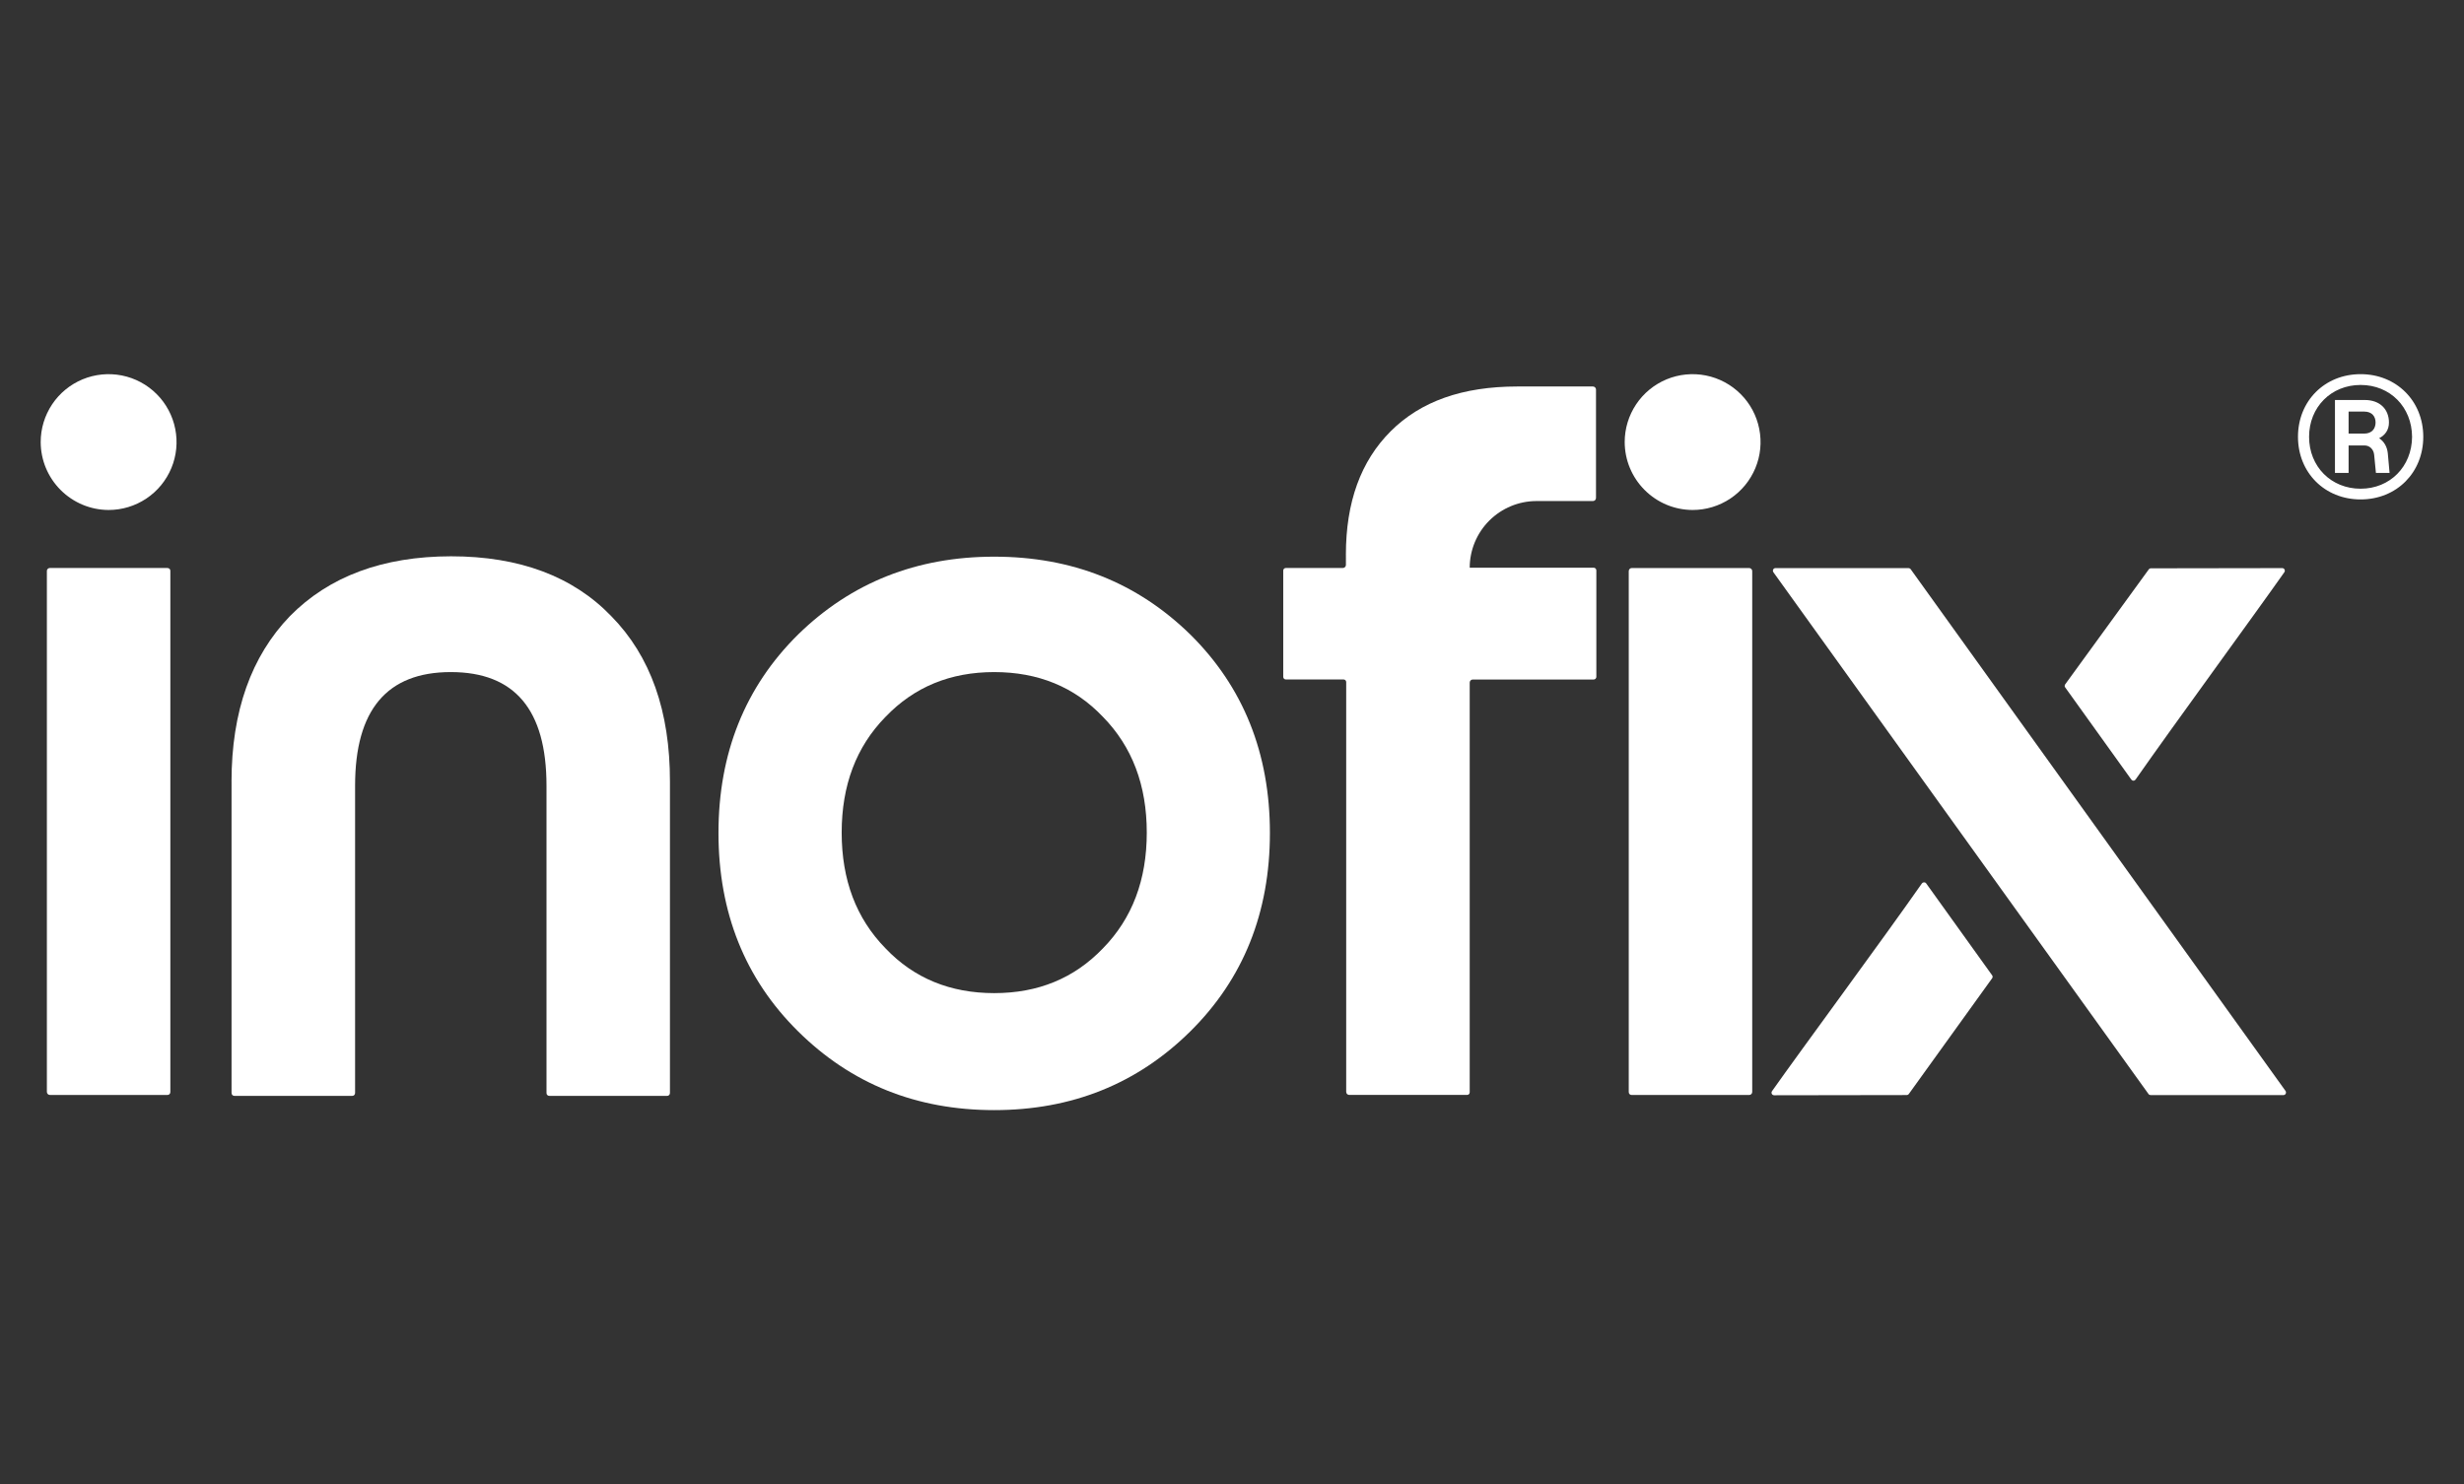 <?xml version="1.0" encoding="utf-8"?>
<!-- Generator: Adobe Illustrator 27.2.0, SVG Export Plug-In . SVG Version: 6.00 Build 0)  -->
<svg version="1.1" id="Capa_1" xmlns="http://www.w3.org/2000/svg" xmlns:xlink="http://www.w3.org/1999/xlink" x="0px" y="0px"
	 width="71.7px" height="43.2px" viewBox="0 0 71.7 43.2" enable-background="new 0 0 71.7 43.2" xml:space="preserve">
<rect x="0" y="0" width="71.7" height="43.2" fill="#333333" stroke="none"/>
<g>
	<path fill="#FFFFFF" d="M1.454,16.532h3.414c0.012-0.001,0.024,0.001,0.035,0.005c0.011,0.004,0.021,0.011,0.03,0.019
		c0.009,0.008,0.015,0.019,0.019,0.03c0.004,0.011,0.006,0.023,0.005,0.035V31.78c0.001,0.012-0.001,0.024-0.005,0.035
		c-0.004,0.011-0.011,0.022-0.019,0.03c-0.009,0.009-0.019,0.015-0.03,0.019c-0.011,0.004-0.023,0.006-0.035,0.005H1.454
		c-0.024,0-0.047-0.009-0.064-0.026c-0.017-0.017-0.026-0.04-0.026-0.064V16.622c-0.001-0.012,0.001-0.024,0.005-0.035
		c0.004-0.011,0.011-0.021,0.019-0.03c0.009-0.009,0.019-0.015,0.03-0.019C1.43,16.533,1.442,16.532,1.454,16.532z"/>
	<path fill="#FFFFFF" d="M47.484,16.533h3.414c0.024,0,0.047,0.009,0.064,0.026c0.017,0.017,0.026,0.04,0.026,0.064V31.78
		c0,0.024-0.009,0.047-0.026,0.064c-0.017,0.017-0.04,0.026-0.064,0.026h-3.414c-0.012,0.001-0.024-0.001-0.035-0.005
		c-0.011-0.004-0.022-0.011-0.03-0.019c-0.009-0.009-0.015-0.019-0.019-0.03c-0.004-0.011-0.006-0.023-0.005-0.035V16.622
		c0-0.024,0.01-0.047,0.026-0.064C47.437,16.542,47.46,16.533,47.484,16.533z"/>
	<path fill="#FFFFFF" d="M49.254,14.843c0.391,0,0.773-0.116,1.098-0.333s0.578-0.526,0.728-0.887
		c0.15-0.361,0.189-0.759,0.112-1.142c-0.076-0.383-0.264-0.736-0.541-1.012c-0.276-0.276-0.629-0.465-1.012-0.541
		c-0.383-0.076-0.781-0.037-1.142,0.112c-0.361,0.15-0.67,0.403-0.887,0.728c-0.217,0.325-0.333,0.707-0.333,1.098
		c0.001,0.524,0.21,1.026,0.581,1.396C48.228,14.633,48.73,14.842,49.254,14.843z"/>
	<path fill="#FFFFFF" d="M3.161,14.843c0.391,0,0.773-0.116,1.098-0.333s0.578-0.526,0.728-0.887
		c0.15-0.361,0.189-0.759,0.112-1.142c-0.076-0.383-0.265-0.736-0.541-1.012s-0.629-0.465-1.012-0.541
		c-0.383-0.076-0.781-0.037-1.142,0.112c-0.361,0.15-0.67,0.403-0.887,0.728c-0.217,0.325-0.333,0.707-0.333,1.098
		c0.001,0.524,0.21,1.026,0.581,1.396C2.136,14.633,2.638,14.842,3.161,14.843z"/>
	<path fill="#FFFFFF" d="M39.164,16.146c0-1.527,0.431-2.722,1.303-3.594c0.872-0.872,2.094-1.303,3.684-1.303h2.201
		c0.024,0,0.047,0.009,0.064,0.026c0.017,0.017,0.026,0.04,0.026,0.064v3.154c0,0.024-0.01,0.047-0.026,0.064
		c-0.017,0.017-0.04,0.026-0.064,0.026h-1.644c-0.514,0.001-1.007,0.206-1.371,0.569c-0.364,0.364-0.569,0.857-0.57,1.371h3.608
		c0.01,0,0.02,0.002,0.029,0.006c0.009,0.004,0.018,0.009,0.025,0.017c0.007,0.007,0.013,0.016,0.017,0.025
		c0.004,0.009,0.006,0.019,0.006,0.029v3.1c0,0.01-0.002,0.02-0.006,0.029c-0.004,0.009-0.009,0.018-0.017,0.025
		c-0.007,0.007-0.016,0.013-0.025,0.017c-0.009,0.004-0.019,0.006-0.029,0.006h-3.518c-0.024,0-0.047,0.009-0.064,0.026
		c-0.017,0.017-0.026,0.04-0.026,0.064v11.925c0,0.02-0.008,0.04-0.022,0.054c-0.014,0.014-0.034,0.022-0.054,0.022h-3.428
		c-0.024,0-0.047-0.009-0.064-0.026c-0.017-0.017-0.026-0.04-0.026-0.064V19.852c0-0.02-0.008-0.04-0.022-0.054
		c-0.014-0.014-0.034-0.022-0.054-0.022h-1.68c-0.02,0-0.04-0.008-0.054-0.022c-0.014-0.014-0.022-0.034-0.022-0.054v-3.093
		c0-0.02,0.008-0.04,0.022-0.054c0.014-0.014,0.034-0.022,0.054-0.022h1.658c0.024,0,0.047-0.009,0.064-0.026
		c0.017-0.017,0.026-0.04,0.026-0.064V16.146z"/>
	<path fill="#FFFFFF" d="M6.737,22.75c0-2.049,0.578-3.654,1.698-4.816c1.141-1.159,2.704-1.74,4.69-1.743
		c1.986,0,3.549,0.584,4.663,1.743c1.141,1.159,1.71,2.764,1.707,4.816v9.057c0.001,0.012-0.001,0.024-0.005,0.035
		c-0.004,0.011-0.011,0.022-0.019,0.03c-0.008,0.008-0.019,0.015-0.03,0.019c-0.011,0.004-0.023,0.006-0.035,0.005h-3.414
		c-0.012,0.001-0.024-0.001-0.035-0.005c-0.011-0.004-0.021-0.011-0.03-0.019s-0.015-0.019-0.019-0.03
		c-0.004-0.011-0.006-0.023-0.005-0.035v-8.94c0-2.21-0.925-3.306-2.785-3.306s-2.785,1.105-2.785,3.306v8.94
		c0.001,0.012-0.001,0.024-0.005,0.035c-0.004,0.011-0.011,0.022-0.019,0.03s-0.019,0.015-0.03,0.019
		c-0.011,0.004-0.023,0.006-0.035,0.005H6.827c-0.012,0.001-0.024-0.001-0.035-0.005c-0.011-0.004-0.022-0.011-0.03-0.019
		c-0.008-0.008-0.015-0.019-0.019-0.03c-0.004-0.011-0.006-0.023-0.005-0.035V22.75L6.737,22.75z"/>
	<path fill="#FFFFFF" d="M28.93,32.31c-2.264,0-4.16-0.764-5.705-2.291c-1.545-1.527-2.318-3.459-2.318-5.776
		s0.773-4.25,2.318-5.777c1.545-1.509,3.447-2.264,5.705-2.264c2.264,0,4.16,0.755,5.705,2.264c1.545,1.527,2.318,3.459,2.318,5.777
		s-0.773,4.25-2.318,5.777C33.09,31.548,31.185,32.31,28.93,32.31z M24.492,24.233c0,1.375,0.422,2.498,1.276,3.369
		c0.827,0.871,1.887,1.303,3.163,1.303c1.276,0,2.327-0.431,3.163-1.303c0.854-0.872,1.276-1.995,1.276-3.369
		s-0.422-2.498-1.276-3.369c-0.827-0.872-1.887-1.303-3.163-1.303c-1.276,0-2.327,0.431-3.163,1.303
		C24.914,21.735,24.492,22.858,24.492,24.233z"/>
	<g>
		<path fill="#FFFFFF" d="M55.537,16.534h-3.871c-0.014,0-0.028,0.004-0.04,0.011c-0.012,0.007-0.022,0.018-0.028,0.03
			c-0.006,0.013-0.009,0.027-0.008,0.041c0.001,0.014,0.006,0.028,0.014,0.039l10.916,15.187c0.007,0.01,0.016,0.018,0.027,0.023
			c0.011,0.005,0.023,0.008,0.035,0.008h3.862c0.014,0,0.028-0.004,0.04-0.011c0.012-0.007,0.022-0.018,0.028-0.031
			c0.006-0.013,0.009-0.027,0.008-0.041c-0.001-0.014-0.006-0.028-0.014-0.039L55.599,16.567c-0.007-0.01-0.016-0.018-0.027-0.023
			C55.561,16.538,55.549,16.535,55.537,16.534z"/>
		<path fill="#FFFFFF" d="M57.971,28.389l-1.921-2.678c-0.007-0.01-0.016-0.018-0.027-0.023C56.012,25.683,56,25.68,55.988,25.68
			s-0.024,0.003-0.035,0.008c-0.011,0.006-0.02,0.014-0.027,0.023c-1.116,1.598-3.527,4.862-4.362,6.047
			c-0.008,0.011-0.013,0.025-0.014,0.039c-0.001,0.014,0.002,0.028,0.008,0.04c0.006,0.012,0.016,0.023,0.028,0.03
			c0.012,0.007,0.026,0.011,0.04,0.011l3.856-0.006c0.013,0,0.025-0.003,0.036-0.009c0.011-0.006,0.021-0.014,0.028-0.024
			l2.425-3.369c0.008-0.012,0.012-0.027,0.012-0.041C57.984,28.415,57.979,28.401,57.971,28.389z"/>
		<path fill="#FFFFFF" d="M60.092,20.003l1.927,2.686c0.007,0.01,0.016,0.018,0.027,0.024c0.011,0.006,0.023,0.009,0.035,0.009
			c0.012,0,0.024-0.003,0.035-0.009c0.011-0.006,0.02-0.014,0.027-0.024c1.117-1.598,3.498-4.851,4.329-6.034
			c0.008-0.011,0.013-0.025,0.014-0.039c0.001-0.014-0.002-0.028-0.008-0.04c-0.006-0.012-0.016-0.023-0.028-0.03
			c-0.012-0.007-0.026-0.011-0.039-0.011l-3.823,0.006c-0.012,0-0.025,0.003-0.036,0.009c-0.011,0.006-0.02,0.015-0.027,0.025
			l-2.434,3.348c-0.007,0.012-0.011,0.027-0.011,0.041C60.079,19.978,60.084,19.992,60.092,20.003z"/>
	</g>
	<g>
		<path fill="#FFFFFF" d="M68.692,10.89c-1.047,0-1.823,0.781-1.823,1.823c0,1.042,0.776,1.823,1.823,1.823
			c1.047,0,1.823-0.781,1.823-1.823C70.515,11.671,69.734,10.89,68.692,10.89z M68.692,14.224c-0.861,0-1.5-0.645-1.5-1.51
			s0.641-1.51,1.5-1.51c0.86,0,1.492,0.645,1.497,1.51C70.184,13.578,69.548,14.224,68.692,14.224z"/>
		<path fill="#FFFFFF" d="M69.483,13.195c-0.019-0.191-0.108-0.346-0.252-0.44H69.23c0.173-0.089,0.286-0.238,0.286-0.458
			c0-0.384-0.262-0.655-0.702-0.655h-0.869v2.123h0.397v-0.8h0.463c0.154,0,0.267,0.117,0.281,0.276l0.051,0.524h0.397
			L69.483,13.195z M68.795,12.62h-0.453v-0.641h0.453c0.234,0,0.332,0.149,0.332,0.318C69.127,12.466,69.028,12.62,68.795,12.62z"/>
	</g>
</g>
</svg>
